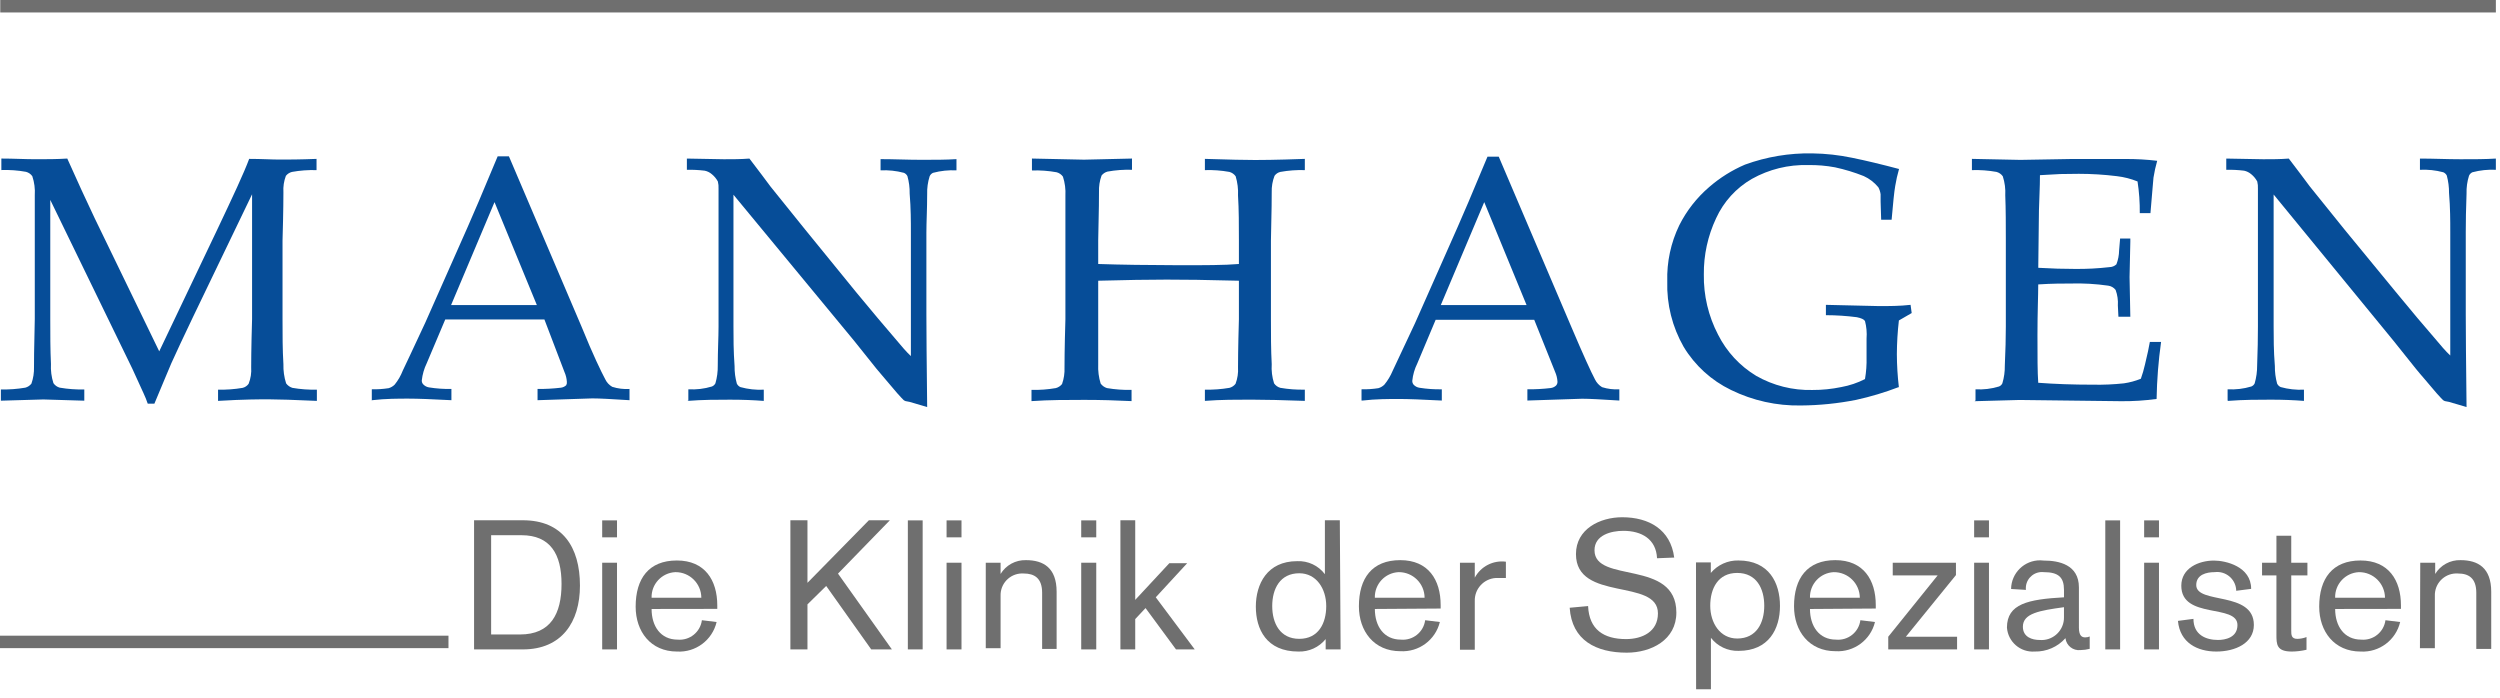 <svg width="265" height="74" viewBox="0 0 265 74" fill="none" xmlns="http://www.w3.org/2000/svg">
<path d="M0.144 17.997V16.806C1.417 16.806 2.62 16.878 3.775 16.878C4.929 16.878 6.06 16.878 7.131 16.806C8.193 19.186 9.162 21.294 10.034 23.126L16.878 37.243L23.032 24.329C24.722 20.758 25.841 18.377 26.412 16.842C27.685 16.842 28.791 16.914 29.637 16.914C30.482 16.914 31.755 16.914 33.553 16.842V18.033C32.679 18.005 31.806 18.069 30.946 18.224C30.691 18.288 30.466 18.434 30.303 18.64C30.093 19.198 30.003 19.794 30.042 20.389C30.042 20.628 30.042 22.341 29.948 25.508V33.839C29.948 35.482 29.948 37.065 30.042 38.601C30.022 39.29 30.118 39.978 30.328 40.637C30.493 40.863 30.726 41.03 30.994 41.113C31.85 41.261 32.719 41.325 33.589 41.303V42.494C31.209 42.387 29.446 42.327 28.446 42.327C27.637 42.327 25.863 42.327 23.114 42.494V41.303C23.988 41.325 24.861 41.261 25.721 41.113C25.976 41.05 26.2 40.898 26.352 40.685C26.574 40.13 26.668 39.531 26.625 38.935C26.625 38.686 26.625 36.983 26.72 33.817V20.593L20.458 33.602C19.482 35.642 18.717 37.277 18.161 38.506C17.768 39.41 17.173 40.886 16.364 42.791H15.661C15.536 42.418 15.388 42.053 15.221 41.697L14.03 39.09L5.329 21.189V33.818C5.329 35.461 5.329 37.043 5.401 38.579C5.364 39.269 5.453 39.958 5.663 40.615C5.821 40.847 6.057 41.017 6.329 41.091C7.189 41.239 8.063 41.303 8.936 41.282V42.473L4.592 42.342L0.093 42.473V41.282C0.963 41.302 1.832 41.238 2.688 41.091C2.944 41.023 3.171 40.873 3.331 40.663C3.529 40.102 3.621 39.509 3.604 38.914C3.604 38.665 3.604 36.962 3.687 33.795V20.702C3.732 20.017 3.643 19.33 3.425 18.678C3.264 18.45 3.028 18.286 2.759 18.214C1.899 18.058 1.025 17.994 0.152 18.024" fill="#064D98"/>
<path d="M47.814 32.339H56.907L52.419 21.425L47.814 32.339ZM39.411 42.457V41.266C40.009 41.278 40.606 41.238 41.197 41.147C41.439 41.077 41.661 40.946 41.839 40.766C42.201 40.317 42.489 39.815 42.697 39.278C42.923 38.838 43.697 37.147 45.077 34.207L49.587 24.03C50.087 22.912 51.135 20.46 52.754 16.568H53.944L61.658 34.659C62.848 37.599 63.74 39.421 64.145 40.182C64.304 40.527 64.567 40.814 64.895 41.003C65.487 41.191 66.108 41.269 66.728 41.23V42.421C64.848 42.302 63.539 42.23 62.788 42.23L56.98 42.421V41.23C57.799 41.238 58.619 41.194 59.432 41.099C59.65 41.077 59.854 40.985 60.015 40.838C60.08 40.726 60.104 40.597 60.087 40.469C60.066 40.115 59.982 39.769 59.838 39.445L57.707 33.862H47.197L45.233 38.505C44.955 39.078 44.778 39.694 44.709 40.326C44.702 40.481 44.758 40.63 44.863 40.742C45.025 40.914 45.238 41.026 45.47 41.063C46.257 41.189 47.054 41.245 47.85 41.23V42.421C45.814 42.314 44.279 42.254 43.279 42.254C42.279 42.254 40.839 42.254 39.446 42.421" fill="#064D98"/>
<path d="M72.964 42.457V41.266C73.808 41.315 74.655 41.215 75.464 40.969C75.623 40.905 75.753 40.786 75.833 40.635C76.011 40.021 76.095 39.382 76.083 38.743C76.083 37.161 76.165 35.791 76.165 34.637V20.009C76.18 19.749 76.156 19.488 76.093 19.236C75.932 18.938 75.713 18.674 75.451 18.462C75.237 18.277 74.979 18.149 74.701 18.093C74.073 18.017 73.441 17.985 72.809 17.998V16.808L76.737 16.88C77.641 16.88 78.547 16.88 79.439 16.808C80.451 18.129 81.188 19.117 81.664 19.76L85.353 24.342L90.733 30.949C92.448 33.031 93.84 34.674 94.876 35.877C95.542 36.674 96.066 37.293 96.554 37.746V24.653C96.554 23.462 96.554 22.094 96.424 20.522C96.436 19.896 96.356 19.269 96.185 18.665C96.105 18.51 95.976 18.389 95.816 18.32C95.009 18.104 94.174 18.016 93.34 18.058V16.868C94.756 16.868 96.197 16.94 97.649 16.94C99.101 16.94 100.268 16.94 101.386 16.868V18.058C100.549 18.016 99.709 18.104 98.898 18.32C98.738 18.394 98.61 18.525 98.541 18.689C98.348 19.301 98.26 19.941 98.28 20.581C98.28 22.164 98.197 23.521 98.197 24.664V33.329C98.197 35.082 98.225 38.355 98.28 43.149L96.422 42.601L95.994 42.518C95.921 42.494 95.853 42.458 95.792 42.411C95.709 42.339 95.482 42.102 95.101 41.674C94.113 40.483 93.376 39.674 92.91 39.091L90.53 36.115L77.747 20.642V34.593C77.747 35.783 77.747 37.187 77.865 38.806C77.857 39.433 77.937 40.058 78.104 40.663C78.183 40.827 78.317 40.959 78.485 41.033C79.291 41.255 80.127 41.349 80.961 41.306V42.497C79.901 42.414 78.736 42.366 77.391 42.366C76.045 42.366 74.487 42.366 72.856 42.497" fill="#064D98"/>
<path d="M109.386 17.997V16.806L114.909 16.925L119.991 16.806V17.997C119.122 17.969 118.253 18.033 117.397 18.188C117.147 18.254 116.925 18.401 116.766 18.604C116.563 19.164 116.47 19.758 116.493 20.353C116.493 20.592 116.493 22.305 116.41 25.483V27.983C118.79 28.064 121.675 28.106 125.063 28.114C127.67 28.114 129.824 28.114 131.324 27.983V25.483C131.324 23.841 131.324 22.246 131.23 20.722C131.263 20.034 131.178 19.346 130.98 18.686C130.819 18.458 130.583 18.294 130.314 18.222C129.458 18.068 128.588 18.004 127.719 18.032V16.841C130.302 16.924 132.075 16.96 133.039 16.96C133.396 16.96 135.158 16.96 138.312 16.841V18.032C137.443 18.005 136.574 18.069 135.718 18.222C135.467 18.28 135.246 18.428 135.099 18.638C134.883 19.196 134.782 19.79 134.802 20.388C134.802 20.626 134.802 22.34 134.719 25.506V33.838C134.719 35.481 134.719 37.063 134.802 38.599C134.756 39.287 134.842 39.978 135.051 40.635C135.21 40.867 135.446 41.037 135.718 41.111C136.575 41.258 137.443 41.322 138.312 41.302V42.493C135.932 42.41 134.087 42.362 132.611 42.362C131.135 42.362 129.398 42.362 127.719 42.493V41.302C128.592 41.323 129.466 41.259 130.326 41.111C130.582 41.043 130.808 40.893 130.968 40.683C131.178 40.129 131.267 39.537 131.23 38.946C131.23 38.697 131.23 36.994 131.324 33.839V29.757C127.952 29.67 125.396 29.63 123.659 29.638C121.755 29.638 119.338 29.678 116.41 29.757V38.625C116.379 39.313 116.467 40.002 116.671 40.661C116.837 40.887 117.07 41.054 117.338 41.137C118.198 41.285 119.071 41.349 119.945 41.327V42.518C118.326 42.435 116.647 42.387 114.934 42.387C113.221 42.387 111.197 42.387 109.339 42.518V41.327C110.205 41.349 111.07 41.285 111.922 41.137C112.181 41.067 112.41 40.917 112.577 40.709C112.775 40.147 112.863 39.554 112.838 38.959C112.838 38.71 112.838 37.007 112.933 33.841V20.748C112.971 20.062 112.883 19.377 112.671 18.724C112.51 18.496 112.274 18.332 112.005 18.26C111.145 18.105 110.271 18.041 109.398 18.069" fill="#064D98"/>
<path d="M152.724 32.339H161.817L157.329 21.425L152.724 32.339ZM144.321 42.457V41.266C144.919 41.278 145.516 41.238 146.107 41.147C146.349 41.077 146.571 40.946 146.749 40.766C147.108 40.326 147.4 39.838 147.619 39.314C147.833 38.878 148.627 37.187 149.999 34.243L154.509 24.066C155.009 22.948 156.057 20.496 157.676 16.604H158.866L166.58 34.695C167.829 37.635 168.662 39.457 169.068 40.218C169.233 40.558 169.494 40.843 169.817 41.039C170.409 41.227 171.03 41.305 171.65 41.266V42.457C169.77 42.338 168.461 42.266 167.71 42.266L161.902 42.457V41.266C162.721 41.274 163.541 41.23 164.354 41.135C164.572 41.113 164.776 41.021 164.937 40.874C165.046 40.759 165.102 40.603 165.092 40.446C165.07 40.093 164.986 39.746 164.842 39.422L162.629 33.899H152.179L150.227 38.542C149.944 39.113 149.767 39.73 149.703 40.363C149.696 40.515 149.748 40.663 149.845 40.779C150.007 40.951 150.22 41.063 150.452 41.101C151.239 41.226 152.036 41.282 152.832 41.267V42.458C150.808 42.351 149.261 42.291 148.273 42.291C147.285 42.291 145.821 42.291 144.429 42.458" fill="#064D98"/>
<path d="M201.239 41.041C199.779 41.601 198.279 42.05 196.751 42.386C194.826 42.767 192.87 42.966 190.907 42.981C188.341 43.03 185.798 42.467 183.491 41.338C181.409 40.334 179.663 38.746 178.469 36.767C177.261 34.658 176.659 32.257 176.731 29.828C176.671 27.77 177.109 25.729 178.005 23.876C178.782 22.33 179.858 20.956 181.171 19.829C182.306 18.844 183.587 18.041 184.969 17.449C187.255 16.616 189.677 16.212 192.11 16.258C193.522 16.278 194.928 16.434 196.311 16.722C197.787 17.02 199.454 17.425 201.298 17.913C201.126 18.508 200.991 19.112 200.892 19.722C200.786 20.305 200.666 21.52 200.511 23.293H199.404L199.344 21.353V20.592C199.31 20.333 199.23 20.084 199.106 19.854C198.688 19.344 198.159 18.936 197.558 18.664C196.57 18.27 195.55 17.96 194.511 17.736C193.57 17.561 192.613 17.481 191.654 17.497C189.574 17.438 187.518 17.945 185.702 18.961C184.031 19.924 182.705 21.385 181.905 23.138C181.029 24.998 180.585 27.033 180.607 29.09C180.571 31.313 181.09 33.51 182.119 35.482C183.027 37.286 184.426 38.795 186.154 39.838C187.963 40.871 190.022 41.39 192.106 41.338C193.138 41.343 194.167 41.239 195.176 41.029C196.05 40.87 196.896 40.586 197.688 40.183C197.82 39.421 197.876 38.647 197.855 37.874V35.886C197.904 35.262 197.848 34.634 197.688 34.029C197.582 33.85 197.295 33.719 196.819 33.623C195.734 33.483 194.641 33.411 193.546 33.409V32.314L199.164 32.445C200.259 32.445 201.378 32.445 202.52 32.314L202.639 33.183L201.282 33.969C201.144 35.154 201.074 36.346 201.067 37.539C201.072 38.713 201.144 39.885 201.282 41.051" fill="#064D98"/>
<path d="M209.404 42.457V41.266C210.244 41.317 211.087 41.215 211.892 40.969C212.05 40.907 212.178 40.789 212.25 40.635C212.434 40.022 212.522 39.383 212.511 38.743C212.583 37.157 212.618 35.787 212.618 34.637V25.471C212.618 23.829 212.618 22.234 212.558 20.71C212.596 20.025 212.508 19.34 212.296 18.686C212.135 18.458 211.899 18.294 211.63 18.222C210.77 18.068 209.896 18.004 209.023 18.032V16.841L214.165 16.948L219.617 16.853H225.295C226.42 16.848 227.545 16.91 228.663 17.044C228.495 17.63 228.364 18.226 228.269 18.829C228.269 18.936 228.139 20.198 227.948 22.59H226.817C226.829 21.466 226.749 20.344 226.579 19.234C225.877 18.949 225.14 18.761 224.388 18.674C223.049 18.508 221.701 18.425 220.353 18.425L218.389 18.449L216.235 18.568C216.235 19.901 216.152 21.15 216.128 22.305L216.056 28.387C217.472 28.47 218.757 28.506 219.936 28.506C221.161 28.52 222.385 28.456 223.603 28.316C223.877 28.313 224.141 28.206 224.34 28.018C224.521 27.547 224.619 27.047 224.625 26.542L224.732 25.281H225.815V25.626L225.732 29.375L225.815 33.577H224.553L224.493 32.386C224.531 31.823 224.449 31.261 224.255 30.731C224.063 30.483 223.78 30.321 223.469 30.279C222.149 30.09 220.815 30.014 219.481 30.053C218.672 30.053 217.541 30.053 216.053 30.148C216.053 31.338 215.971 33.135 215.971 35.503C215.971 37.871 215.971 39.419 216.053 40.574C217.779 40.705 219.72 40.777 221.873 40.777C222.963 40.798 224.052 40.75 225.135 40.634C225.752 40.545 226.355 40.381 226.932 40.146C227.108 39.647 227.256 39.138 227.372 38.622C227.633 37.551 227.8 36.753 227.884 36.242H229.075C228.793 38.246 228.635 40.265 228.599 42.289C227.352 42.459 226.095 42.539 224.837 42.527L214.065 42.397L209.304 42.527" fill="#064D98"/>
<path d="M236.126 42.457V41.266C236.974 41.315 237.825 41.215 238.638 40.969C238.796 40.907 238.924 40.789 238.996 40.635C239.173 40.021 239.261 39.383 239.257 38.743C239.317 37.161 239.34 35.791 239.34 34.637V20.009C239.354 19.749 239.33 19.488 239.268 19.236C239.106 18.938 238.888 18.674 238.625 18.462C238.409 18.278 238.152 18.152 237.876 18.093C237.248 18.017 236.616 17.985 235.984 17.998V16.808L239.912 16.88C240.816 16.88 241.721 16.88 242.613 16.808C243.625 18.129 244.362 19.117 244.838 19.76L248.528 24.342L253.907 30.889C255.622 32.975 257.002 34.618 258.05 35.817C258.717 36.614 259.241 37.233 259.729 37.686V24.593C259.729 23.402 259.729 22.034 259.598 20.462C259.603 19.836 259.523 19.21 259.359 18.605C259.279 18.45 259.15 18.329 258.99 18.26C258.183 18.044 257.349 17.956 256.514 17.998V16.808C257.93 16.808 259.371 16.88 260.823 16.88C262.275 16.88 263.442 16.88 264.561 16.808V17.998C263.723 17.956 262.883 18.044 262.073 18.26C261.913 18.334 261.785 18.465 261.715 18.629C261.522 19.241 261.434 19.881 261.454 20.521C261.394 22.104 261.371 23.461 261.371 24.604V33.329C261.371 35.082 261.399 38.355 261.454 43.149L259.597 42.601L259.169 42.518C259.095 42.494 259.027 42.458 258.966 42.411C258.883 42.339 258.657 42.102 258.275 41.674C257.287 40.483 256.55 39.674 256.085 39.091L253.705 36.115L241.005 20.618V34.591C241.005 35.782 241.005 37.186 241.136 38.805C241.128 39.431 241.208 40.057 241.374 40.662C241.453 40.826 241.588 40.958 241.756 41.031C242.557 41.254 243.389 41.346 244.22 41.305V42.495C243.16 42.413 241.994 42.365 240.72 42.365C239.445 42.365 237.816 42.365 236.173 42.495" fill="#064D98"/>
<path d="M264.562 0H0.027V1.321H264.562V0Z" fill="#6F6F6F"/>
<path d="M52.06 67.254H55.119C58.368 67.254 59.523 65.063 59.523 61.898C59.523 58.732 58.332 56.732 55.274 56.732H52.06V67.254ZM50.251 55.148H55.428C59.595 55.148 61.475 57.958 61.475 62.076C61.475 65.968 59.523 68.837 55.428 68.837H50.251V55.148Z" fill="#6F6F6F"/>
<path d="M63.832 59.648H65.403V68.837H63.832V59.648ZM63.832 55.16H65.403V56.958H63.832V55.16Z" fill="#6F6F6F"/>
<path d="M74.341 63.361C74.335 61.856 73.109 60.642 71.604 60.647C71.596 60.647 71.588 60.647 71.58 60.647C70.144 60.718 69.028 61.923 69.068 63.36H74.341V63.361ZM69.069 64.552C69.069 66.374 70.021 67.801 71.831 67.801C73.101 67.915 74.235 67.007 74.401 65.743L75.96 65.933C75.507 67.855 73.741 69.175 71.771 69.064C68.961 69.064 67.379 66.933 67.379 64.303C67.379 61.327 68.771 59.411 71.747 59.411C74.723 59.411 76.032 61.506 76.032 64.172V64.541L69.069 64.552Z" fill="#6F6F6F"/>
<path d="M83.781 55.148H85.591V61.779L92.101 55.148H94.326L88.828 60.803L94.541 68.837H92.35L87.577 62.112L85.591 64.064V68.837H83.781V55.148Z" fill="#6F6F6F"/>
<path d="M97.802 55.16H96.232V68.836H97.802V55.16Z" fill="#6F6F6F"/>
<path d="M100.337 59.648H101.919V68.837H100.337V59.648ZM100.337 55.16H101.919V56.958H100.337V55.16Z" fill="#6F6F6F"/>
<path d="M104.491 59.648H106.062V60.839C106.63 59.903 107.658 59.344 108.753 59.375C110.598 59.375 112.002 60.184 112.002 62.731V68.789H110.466V62.837C110.466 61.267 109.633 60.791 108.514 60.791C107.249 60.704 106.153 61.66 106.066 62.927C106.061 63.008 106.059 63.091 106.062 63.172V68.707H104.491V59.648Z" fill="#6F6F6F"/>
<path d="M114.609 59.648H116.203V68.837H114.609V59.648ZM114.609 55.16H116.203V56.958H114.609V55.16Z" fill="#6F6F6F"/>
<path d="M118.763 55.148H120.334V63.588L123.952 59.696H125.844L122.512 63.313L126.642 68.837H124.655L121.428 64.456L120.334 65.623V68.837H118.763V55.148Z" fill="#6F6F6F"/>
<path d="M137.724 67.717C139.76 67.717 140.581 66.063 140.581 64.242C140.581 62.42 139.545 60.766 137.724 60.766C135.688 60.766 134.856 62.408 134.856 64.242C134.856 66.075 135.69 67.717 137.724 67.717ZM142.104 68.837H140.521V67.743C139.817 68.612 138.747 69.101 137.63 69.064C134.238 69.064 133.119 66.684 133.119 64.303C133.119 61.922 134.31 59.483 137.499 59.483C138.647 59.431 139.745 59.947 140.439 60.864V55.151H142.021L142.104 68.837Z" fill="#6F6F6F"/>
<path d="M151.007 63.361C151 61.856 149.775 60.642 148.269 60.647C148.261 60.647 148.253 60.647 148.245 60.647C146.809 60.718 145.693 61.923 145.733 63.36H151.007V63.361ZM145.735 64.552C145.735 66.374 146.687 67.801 148.496 67.801C149.767 67.915 150.9 67.007 151.067 65.743L152.625 65.933C152.157 67.84 150.396 69.141 148.436 69.028C145.639 69.028 144.044 66.897 144.044 64.267C144.044 61.291 145.436 59.375 148.424 59.375C151.412 59.375 152.709 61.47 152.709 64.136V64.505L145.735 64.552Z" fill="#6F6F6F"/>
<path d="M154.756 59.648H156.327V61.231C156.968 60.038 158.28 59.364 159.624 59.54V61.266H158.564C157.277 61.343 156.285 62.429 156.327 63.718V68.871H154.756V59.646V59.648Z" fill="#6F6F6F"/>
<path d="M175.646 59.172C175.551 57.148 174.016 56.268 172.076 56.268C170.79 56.268 169.017 56.708 169.017 58.327C169.017 61.898 177.694 59.231 177.694 64.933C177.694 67.837 175.028 69.183 172.433 69.183C169.196 69.183 166.613 67.885 166.386 64.421L168.338 64.243C168.445 66.731 169.993 67.743 172.361 67.743C174.086 67.743 175.741 66.957 175.741 65.017C175.741 61.256 167.052 63.827 167.052 58.732C167.052 56.078 169.586 54.828 171.956 54.828C174.777 54.828 177.086 56.126 177.466 59.102L175.645 59.174L175.646 59.172Z" fill="#6F6F6F"/>
<path d="M184.143 60.731C182.107 60.731 181.286 62.386 181.286 64.207C181.286 66.028 182.322 67.683 184.143 67.683C186.19 67.683 187.011 66.028 187.011 64.207C187.011 62.386 186.19 60.731 184.143 60.731ZM179.775 59.612H181.346V60.731C182.071 59.87 183.149 59.383 184.274 59.41C187.523 59.41 188.678 61.789 188.678 64.23C188.678 66.669 187.487 68.991 184.298 68.991C183.153 69.028 182.059 68.515 181.358 67.609V73.061H179.787L179.775 59.612Z" fill="#6F6F6F"/>
<path d="M197.142 63.361C197.128 61.85 195.892 60.635 194.38 60.648C194.376 60.648 194.373 60.648 194.369 60.648C192.933 60.719 191.817 61.924 191.857 63.361H197.142ZM191.857 64.552C191.857 66.374 192.821 67.801 194.618 67.801C195.892 67.921 197.034 67.012 197.2 65.743L198.748 65.933C198.286 67.839 196.528 69.141 194.571 69.028C191.762 69.028 190.167 66.897 190.167 64.267C190.167 61.291 191.571 59.375 194.547 59.375C197.523 59.375 198.832 61.47 198.832 64.136V64.505L191.858 64.553L191.857 64.552Z" fill="#6F6F6F"/>
<path d="M200.154 67.492L205.39 60.994H200.63V59.648H207.331V60.958L202.022 67.492H207.45V68.837H200.154V67.492Z" fill="#6F6F6F"/>
<path d="M209.259 59.648H210.83V68.837H209.259V59.648ZM209.259 55.16H210.83V56.958H209.259V55.16Z" fill="#6F6F6F"/>
<path d="M218.781 64.362C216.211 64.719 214.425 65.004 214.425 66.432C214.425 67.551 215.437 67.836 216.187 67.836C217.496 67.955 218.653 66.99 218.772 65.68C218.779 65.606 218.781 65.531 218.781 65.456V64.362ZM218.781 62.516C218.781 61.207 218.211 60.647 216.639 60.647C215.697 60.543 214.851 61.222 214.747 62.163C214.733 62.284 214.733 62.407 214.747 62.527L213.176 62.432C213.195 60.736 214.584 59.376 216.28 59.394C216.404 59.394 216.529 59.404 216.652 59.42C218.211 59.42 220.365 59.836 220.365 62.266V66.527C220.365 67.431 220.711 67.563 221.032 67.563C221.196 67.563 221.357 67.532 221.508 67.468V68.777C221.189 68.859 220.861 68.903 220.532 68.908C219.744 68.999 219.031 68.435 218.937 67.647C218.111 68.575 216.919 69.092 215.676 69.063C214.165 69.172 212.851 68.039 212.736 66.528C212.736 63.993 214.997 63.528 218.783 63.315V62.517L218.781 62.516Z" fill="#6F6F6F"/>
<path d="M224.732 55.16H223.161V68.836H224.732V55.16Z" fill="#6F6F6F"/>
<path d="M227.28 59.648H228.851V68.837H227.28V59.648ZM227.28 55.16H228.851V56.958H227.28V55.16Z" fill="#6F6F6F"/>
<path d="M232.505 65.599C232.505 67.313 233.85 67.836 235.112 67.836C235.849 67.836 237.17 67.597 237.17 66.254C237.17 63.968 231.218 65.681 231.218 62.087C231.218 60.23 233.052 59.42 234.682 59.42C235.932 59.42 238.622 60.051 238.622 62.42L237.04 62.623C237.022 61.506 236.104 60.614 234.986 60.63C234.909 60.63 234.832 60.636 234.754 60.647C233.909 60.647 232.802 60.896 232.802 62.016C232.802 64.087 238.909 62.611 238.909 66.242C238.909 68.181 236.933 69.063 234.933 69.063C232.933 69.063 231.077 68.147 230.862 65.814L232.505 65.599Z" fill="#6F6F6F"/>
<path d="M239.777 59.648H241.301V56.791H242.872V59.648H244.586V60.994H242.872V66.838C242.872 67.277 242.872 67.719 243.514 67.719C243.849 67.715 244.18 67.649 244.49 67.528V68.873C243.98 68.995 243.456 69.059 242.932 69.064C241.301 69.064 241.301 68.291 241.301 67.255V60.994H239.777V59.648Z" fill="#6F6F6F"/>
<path d="M252.81 63.361C252.797 61.85 251.561 60.635 250.049 60.648C250.045 60.648 250.041 60.648 250.037 60.648C248.601 60.719 247.485 61.924 247.525 63.361H252.81ZM247.526 64.552C247.526 66.374 248.49 67.801 250.287 67.801C251.558 67.915 252.691 67.007 252.858 65.743L254.417 65.933C253.963 67.855 252.198 69.175 250.227 69.064C247.43 69.064 245.836 66.933 245.836 64.303C245.836 61.327 247.24 59.411 250.215 59.411C253.191 59.411 254.501 61.506 254.501 64.172V64.541L247.526 64.552Z" fill="#6F6F6F"/>
<path d="M256.547 59.648H258.13V60.839C258.698 59.903 259.726 59.344 260.821 59.375C262.666 59.375 264.07 60.184 264.07 62.731V68.789H262.487V62.837C262.487 61.267 261.666 60.791 260.547 60.791C259.282 60.704 258.186 61.66 258.099 62.927C258.094 63.008 258.093 63.091 258.095 63.172V68.707H256.513L256.547 59.648Z" fill="#6F6F6F"/>
<path d="M47.539 67.382H0V68.703H47.539V67.382Z" fill="#6F6F6F"/>
</svg>
